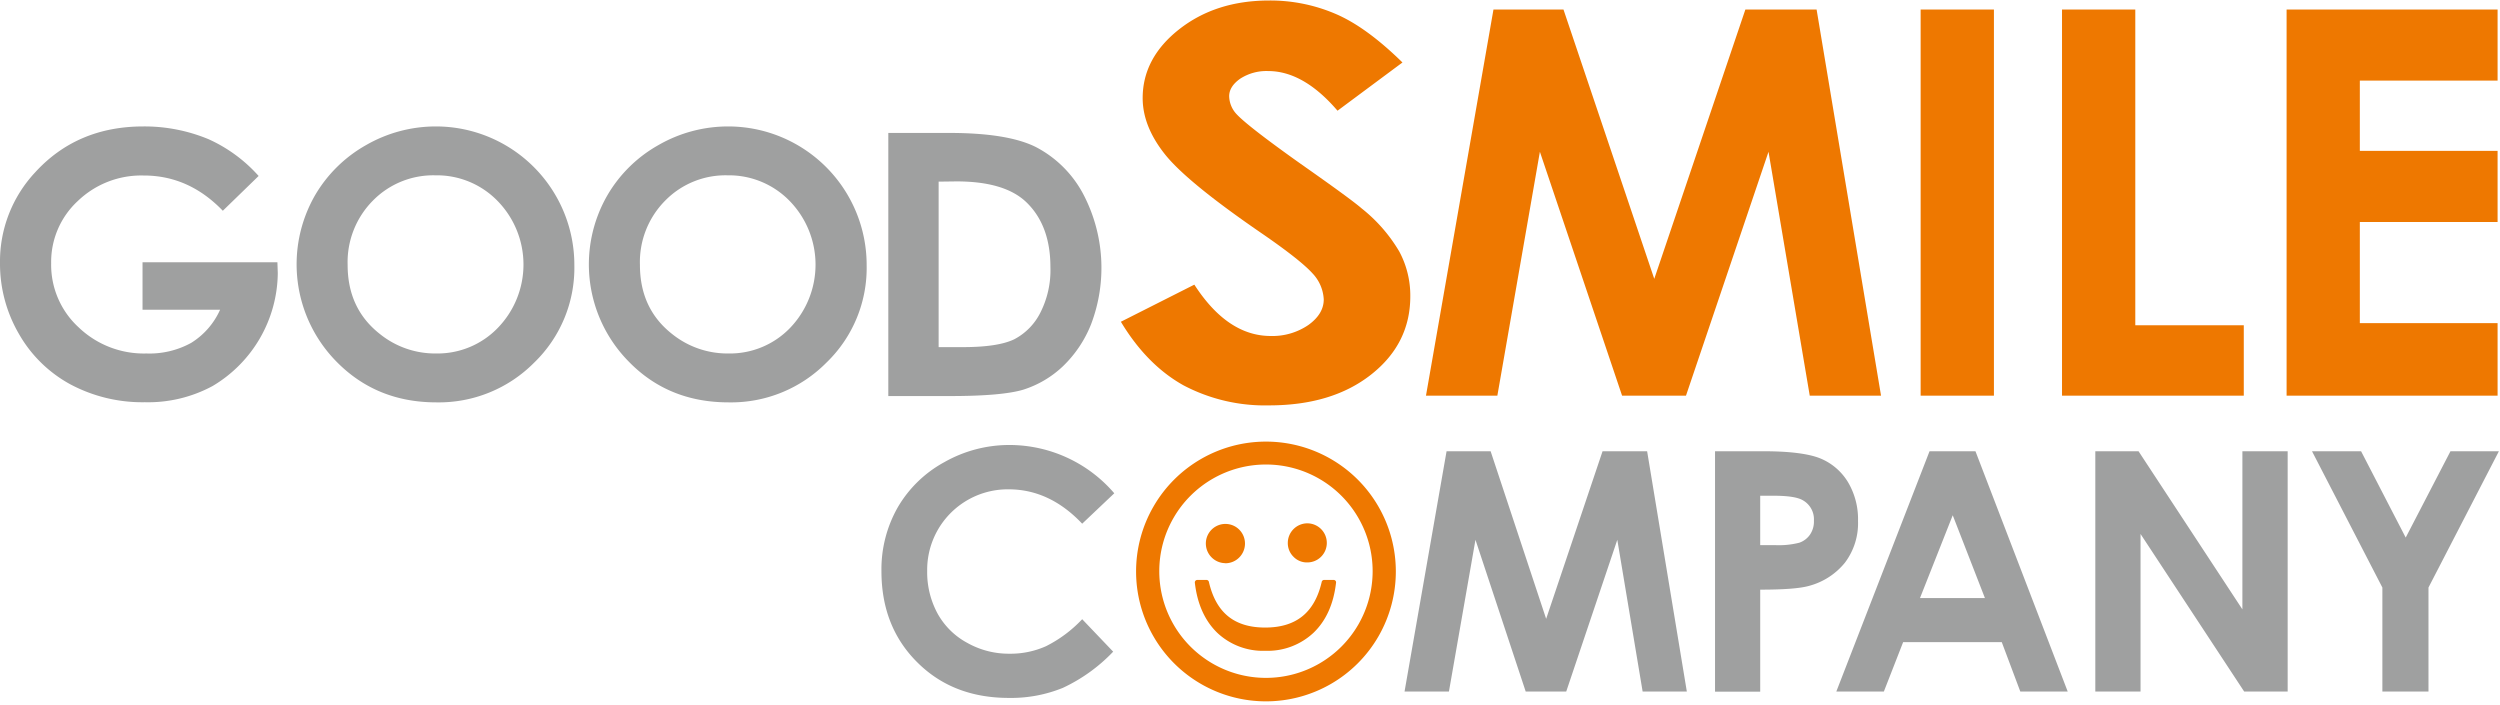 <svg width="539" height="152" viewBox="0 0 539 152" fill="none" xmlns="http://www.w3.org/2000/svg"><g clip-path="url(#clip0_2289_15170)"><path d="M287.49 125.03h-2a.533.533 0 00-.344.125.534.534 0 00-.186.315c-1.53 6.61-5.51 9.83-12.19 9.83s-10.6-3.22-12.13-9.83a.545.545 0 00-.54-.44h-1.94a.583.583 0 00-.42.18.557.557 0 00-.13.43c.52 4.55 2.15 8.18 4.81 10.77a14.336 14.336 0 0010.36 3.9c1.91.07 3.815-.238 5.605-.907 1.79-.67 3.43-1.687 4.825-2.993 2.69-2.59 4.32-6.2 4.84-10.77a.484.484 0 00-.12-.43.537.537 0 00-.44-.18zm-23.31-3.59a4.197 4.197 0 001.625-.324 4.185 4.185 0 001.375-.926 4.25 4.25 0 000-6 4.21 4.21 0 00-2.164-1.152 4.226 4.226 0 00-4.331 1.804 4.227 4.227 0 00.526 5.319 4.25 4.25 0 002.959 1.259l.01.02zm17.67-.18a4.202 4.202 0 004.21-4.22 4.221 4.221 0 00-4.21-4.21 4.231 4.231 0 00-4.2 4.21 4.12 4.12 0 001.23 3 4.009 4.009 0 002.97 1.22z" fill="#EE7800"/><path d="M272.94 95.21a28 28 0 100 56.001 28 28 0 000-56.001zm0 50.94a23 23 0 110-46.001 23 23 0 010 46.001z" fill="#EE7800"/><path d="M55.76 37.94l-7.72 7.5c-4.88-5.073-10.567-7.607-17.06-7.6a19.728 19.728 0 00-14.23 5.52 17.879 17.879 0 00-5.72 13.4 18.289 18.289 0 005.93 13.82 20.31 20.31 0 0014.62 5.63 18.63 18.63 0 009.61-2.27 16.131 16.131 0 006.26-7.16H30.73V56.54h29.08l.08 2.38a28.621 28.621 0 01-14.06 24.31 29.221 29.221 0 01-14.61 3.49 33.001 33.001 0 01-16-3.83 28.32 28.32 0 01-11.14-10.9A30.1 30.1 0 010 56.72a28.13 28.13 0 017.58-19.56c6-6.57 13.77-9.9 23.32-9.9 4.824-.035 9.605.9 14.06 2.75a32.12 32.12 0 0110.8 7.93zm38.09-.14a18.238 18.238 0 00-13.45 5.45 18.83 18.83 0 00-5.45 13.86c0 6.27 2.29 11.2 6.88 14.84a19 19 0 0012.22 4.26 18.056 18.056 0 0013.28-5.52 19.619 19.619 0 000-27.31 18.25 18.25 0 00-13.48-5.58zM94 27.26a29.86 29.86 0 0129.83 29.93 28.414 28.414 0 01-8.67 21 28.937 28.937 0 01-21.08 8.56c-8.627 0-15.813-2.937-21.56-8.81a29.89 29.89 0 01-4.59-35.85 29.49 29.49 0 0111-10.81A30.17 30.17 0 0194 27.26zm62.87 10.54a18.205 18.205 0 00-13.45 5.45 18.789 18.789 0 00-5.45 13.86c0 6.27 2.28 11.2 6.86 14.84a19.06 19.06 0 0012.24 4.26 17.999 17.999 0 0013.28-5.52 19.689 19.689 0 00-.05-27.31 18.234 18.234 0 00-13.43-5.58zm.13-10.54a29.874 29.874 0 0121.13 8.777 29.868 29.868 0 018.72 21.153 28.359 28.359 0 01-8.68 21 28.911 28.911 0 01-21.08 8.56c-8.667 0-15.85-2.937-21.55-8.81a29.822 29.822 0 01-4.58-35.85 29.387 29.387 0 0111-10.81A30.072 30.072 0 01157 27.26zm45.37 11.9v35.68h5.21c5.11 0 8.77-.57 11.09-1.69a13.091 13.091 0 005.61-5.7 20.187 20.187 0 002.19-9.86c0-6-1.733-10.667-5.2-14-3.13-3-8.15-4.48-15.08-4.48l-3.82.05zm-10.85-10.5h13.06c8.44 0 14.7 1 18.79 3.06a24.21 24.21 0 0110.11 10 34.2 34.2 0 011.76 28.18 25.625 25.625 0 01-6.13 9.12 22.099 22.099 0 01-8.51 5c-3.05.91-8.3 1.37-15.81 1.37h-13.27V28.66z" fill="#9FA0A0"/><path d="M302.37 13.47l-14 10.4c-4.88-5.7-9.88-8.55-14.95-8.55a10.41 10.41 0 00-6.07 1.67c-1.56 1.12-2.34 2.36-2.34 3.76a5.84 5.84 0 001.67 3.94c1.55 1.66 6.12 5.22 13.8 10.67 7.207 5.053 11.573 8.247 13.1 9.58a33.638 33.638 0 018.09 9.26 20.068 20.068 0 012.39 9.69c0 6.79-2.8 12.42-8.45 16.87-5.65 4.45-13 6.64-22 6.64a37.648 37.648 0 01-18.48-4.34c-5.22-2.92-9.73-7.47-13.47-13.69l15.84-8c4.76 7.367 10.243 11.057 16.45 11.07a13.76 13.76 0 008.15-2.38c2.2-1.587 3.3-3.42 3.3-5.5a8.76 8.76 0 00-2.46-5.66c-1.69-1.87-5.35-4.77-11-8.65-10.78-7.4-17.737-13.1-20.87-17.1-3.15-4-4.71-8-4.71-12 0-5.76 2.63-10.72 7.88-14.84 5.25-4.12 11.7-6.2 19.4-6.2 4.87-.035 9.696.929 14.18 2.83 4.5 1.89 9.33 5.41 14.55 10.53zm19.62-11.41h15.1l19.57 58.06L376.3 2.06h15.36l13.89 83.24h-15.37l-8.89-52.58L363.5 85.3h-13.78L332 32.72l-9.17 52.58h-15.39l14.55-83.24zm107.9 0h-15.8V85.3h15.8V2.06zm14.68 0h15.8v68.07h23.39V85.3h-39.19V2.06zm48.42 0h45.49v15.32h-29.7v15.15h29.7v15.33h-29.7v21.8h29.7V85.3h-45.49V2.06z" fill="#EE7800"/><path d="M240.22 106.37l-6.9 6.54c-4.667-4.933-9.947-7.403-15.84-7.41a17.376 17.376 0 00-16.302 10.826 17.38 17.38 0 00-1.278 6.764 18.716 18.716 0 002.25 9.21 15.938 15.938 0 006.37 6.29 18.256 18.256 0 009.16 2.35c2.692.033 5.36-.517 7.82-1.61a27.797 27.797 0 007.82-5.83l6.68 7a36.002 36.002 0 01-10.84 7.8 29.543 29.543 0 01-11.64 2.17c-8.053 0-14.64-2.56-19.76-7.68-5.13-5.1-7.72-11.64-7.72-19.63a27 27 0 013.54-13.82 26.003 26.003 0 0110-9.69 28.38 28.38 0 0114.07-3.71 29.805 29.805 0 0122.57 10.39v.04zm71.66-9.08h9.5l11.97 36.13 12.16-36.13h9.61l8.56 51.8h-9.53l-5.46-32.71-11.01 32.71h-8.74l-10.83-32.71-5.72 32.71h-9.57l9.06-51.8zm67.62 20.24h3.22a17.89 17.89 0 005.21-.52 4.64 4.64 0 002.31-1.75 5 5 0 00.84-3 4.707 4.707 0 00-2.35-4.38c-1.14-.69-3.28-1-6.37-1h-2.86v10.65zm-9.74-20.24h10.5c5.66 0 9.75.54 12.24 1.56a12.539 12.539 0 015.92 5.09 15.648 15.648 0 012.17 8.38 14.124 14.124 0 01-2.83 9 14.888 14.888 0 01-7.75 5c-1.95.55-5.44.81-10.51.81v22h-9.74V97.29zm51.25 13.8l-7.06 17.85h14l-6.94-17.85zm-5-13.8h9.9l19.89 51.81h-10.22l-4-10.66h-21.26l-4.16 10.66h-10.25l20.1-51.81zm35.74 0h9.32l22.39 34.09V97.29h9.76v51.8h-9.38l-22.34-33.97v33.97h-9.75v-51.8zm46.72 0h10.58l9.62 18.61 9.65-18.61h10.44l-15.18 29.38v22.42h-9.94v-22.42l-15.17-29.38z" fill="#9FA0A0"/></g><defs><clipPath id="clip0_2289_15170"><path fill="#fff" d="M0 0h538.76v151.14H0z"/></clipPath></defs></svg>